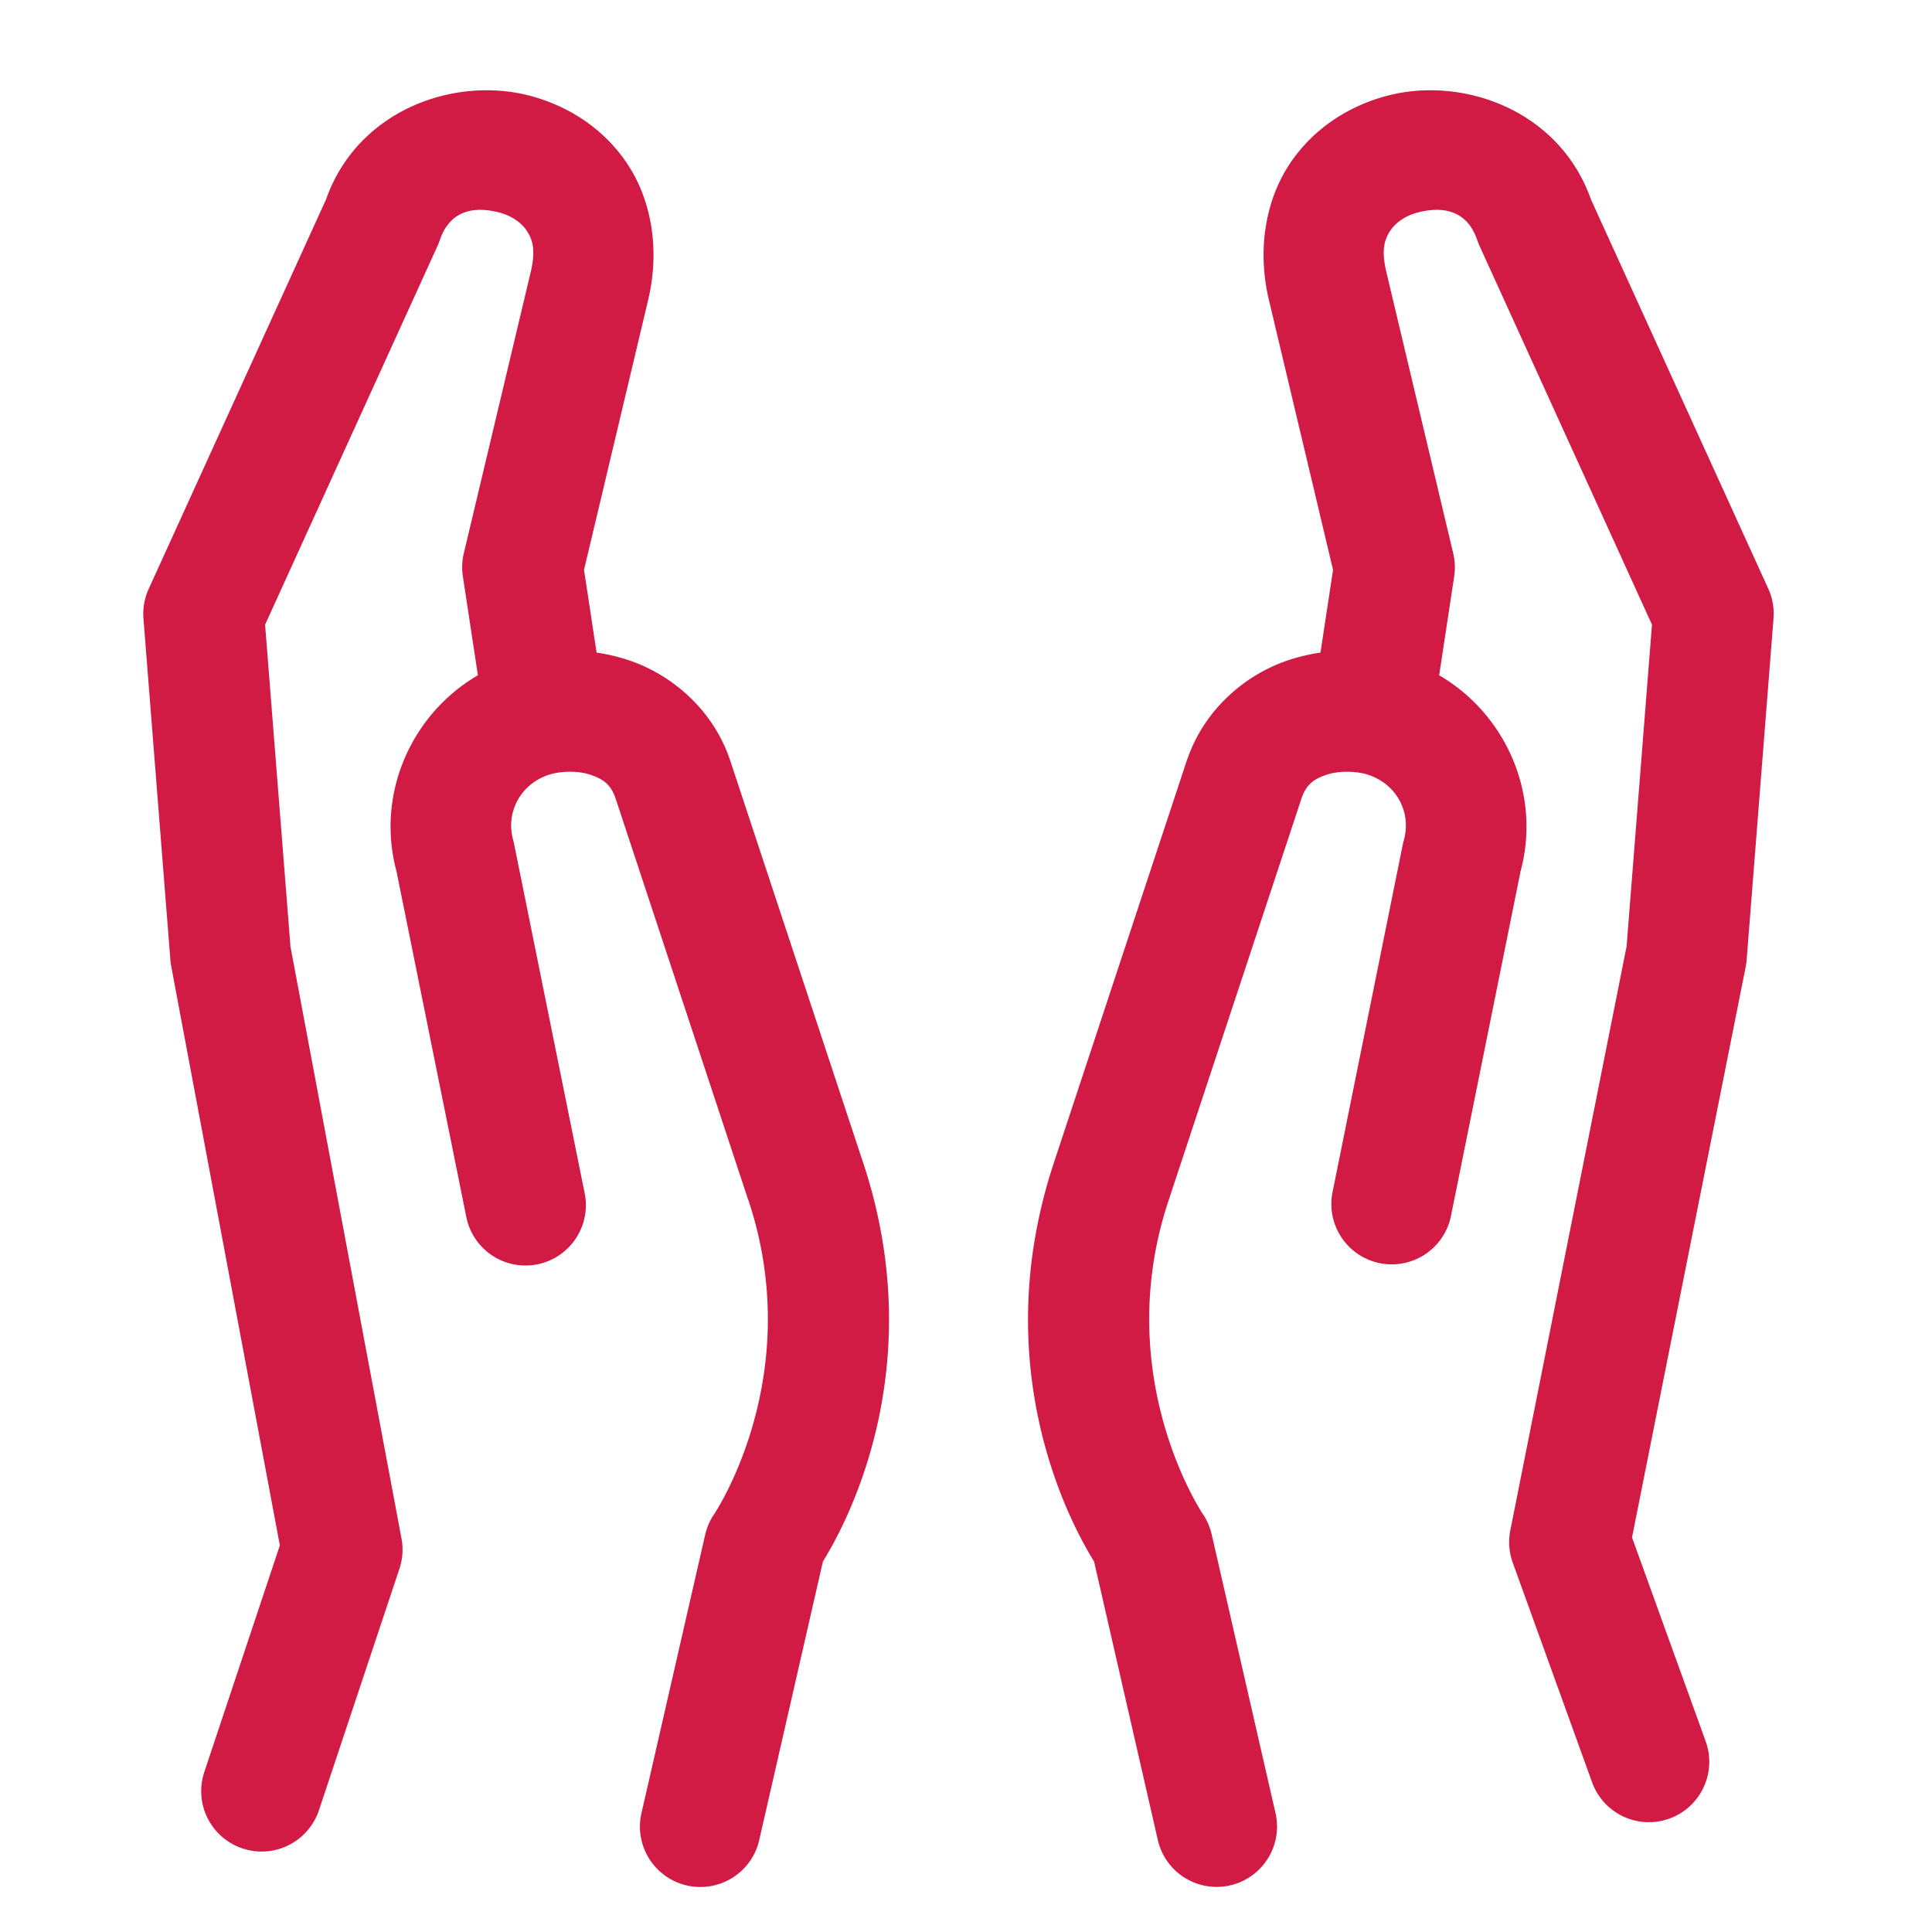 <?xml version="1.0" encoding="UTF-8"?> <svg xmlns="http://www.w3.org/2000/svg" viewBox="0 0 48 48" fill="#d11b45"> <path d="M 12.408 2.254 C 12.159 2.236 11.905 2.239 11.652 2.264 C 10.137 2.412 8.641 3.331 8.076 5.025 L 8.135 4.879 L 3.695 14.629 A 1.5 1.5 0 0 0 3.564 15.369 L 4.232 23.836 A 1.5 1.5 0 0 0 4.252 23.996 L 6.953 38.395 L 5.076 44.025 A 1.501 1.501 0 1 0 7.924 44.975 L 9.924 38.975 A 1.5 1.5 0 0 0 9.975 38.223 L 7.217 23.521 L 6.586 15.52 L 10.865 6.121 A 1.5 1.5 0 0 0 10.924 5.975 C 11.171 5.234 11.761 5.115 12.395 5.277 C 12.711 5.359 12.955 5.532 13.088 5.734 C 13.221 5.937 13.32 6.19 13.186 6.756 L 11.523 13.748 A 1.5 1.5 0 0 0 11.5 14.32 L 11.873 16.777 C 10.194 17.756 9.32 19.776 9.865 21.697 L 9.838 21.584 L 11.58 30.209 A 1.5 1.5 0 1 0 14.52 29.615 L 12.777 20.99 A 1.5 1.5 0 0 0 12.752 20.879 C 12.562 20.208 12.905 19.522 13.58 19.268 C 13.884 19.153 14.347 19.139 14.674 19.25 C 15 19.361 15.175 19.497 15.293 19.834 L 18.582 29.789 A 1.5 1.5 0 0 0 18.586 29.795 C 20.063 34.194 17.74 37.623 17.74 37.623 A 1.5 1.5 0 0 0 17.521 38.125 L 15.943 45.02 A 1.501 1.501 0 1 0 18.869 45.689 L 20.445 38.797 L 20.445 38.795 C 20.866 38.113 23.205 34.142 21.432 28.848 L 21.43 28.844 L 18.133 18.869 A 1.5 1.5 0 0 0 18.125 18.846 C 17.693 17.609 16.683 16.765 15.641 16.41 C 15.37 16.318 15.096 16.254 14.822 16.213 L 14.51 14.158 L 16.104 7.449 C 16.397 6.214 16.191 4.991 15.596 4.086 C 15.001 3.181 14.092 2.617 13.141 2.373 C 12.903 2.312 12.658 2.272 12.408 2.254 z M 35.221 2.254 C 34.972 2.272 34.726 2.312 34.488 2.373 C 33.537 2.617 32.628 3.181 32.033 4.086 C 31.438 4.991 31.232 6.214 31.525 7.449 L 33.119 14.158 L 32.807 16.213 C 32.532 16.254 32.257 16.318 31.986 16.41 C 30.944 16.765 29.936 17.609 29.504 18.846 A 1.5 1.5 0 0 0 29.494 18.869 L 26.199 28.84 C 26.199 28.841 26.2 28.842 26.199 28.844 L 26.197 28.848 C 24.424 34.141 26.76 38.112 27.182 38.795 L 28.76 45.689 A 1.5 1.5 0 1 0 31.684 45.02 L 30.105 38.125 A 1.5 1.5 0 0 0 29.889 37.623 C 29.889 37.623 27.566 34.194 29.043 29.795 A 1.5 1.5 0 0 0 29.045 29.789 L 32.336 19.834 C 32.454 19.497 32.627 19.361 32.953 19.25 C 33.28 19.139 33.743 19.153 34.047 19.268 C 34.722 19.522 35.067 20.208 34.877 20.879 A 1.5 1.5 0 0 0 34.85 20.99 L 33.107 29.615 A 1.5 1.5 0 1 0 36.049 30.209 L 37.791 21.584 L 37.764 21.697 C 38.308 19.777 37.434 17.756 35.756 16.777 L 36.129 14.32 A 1.5 1.5 0 0 0 36.105 13.748 L 34.443 6.756 C 34.309 6.19 34.406 5.937 34.539 5.734 C 34.672 5.532 34.915 5.359 35.232 5.277 C 35.866 5.115 36.458 5.234 36.705 5.975 A 1.5 1.5 0 0 0 36.764 6.121 L 41.043 15.52 L 40.412 23.514 L 37.523 38.021 A 1.5 1.5 0 0 0 37.584 38.824 L 39.555 44.281 A 1.5 1.5 0 1 0 42.377 43.262 L 40.547 38.197 L 43.373 24.012 A 1.5 1.5 0 0 0 43.396 23.836 L 44.062 15.369 A 1.5 1.5 0 0 0 43.934 14.629 L 39.492 4.879 L 39.551 5.025 C 38.986 3.331 37.49 2.412 35.975 2.264 C 35.722 2.239 35.47 2.236 35.221 2.254 z" fill="#d11b45"></path> </svg> 